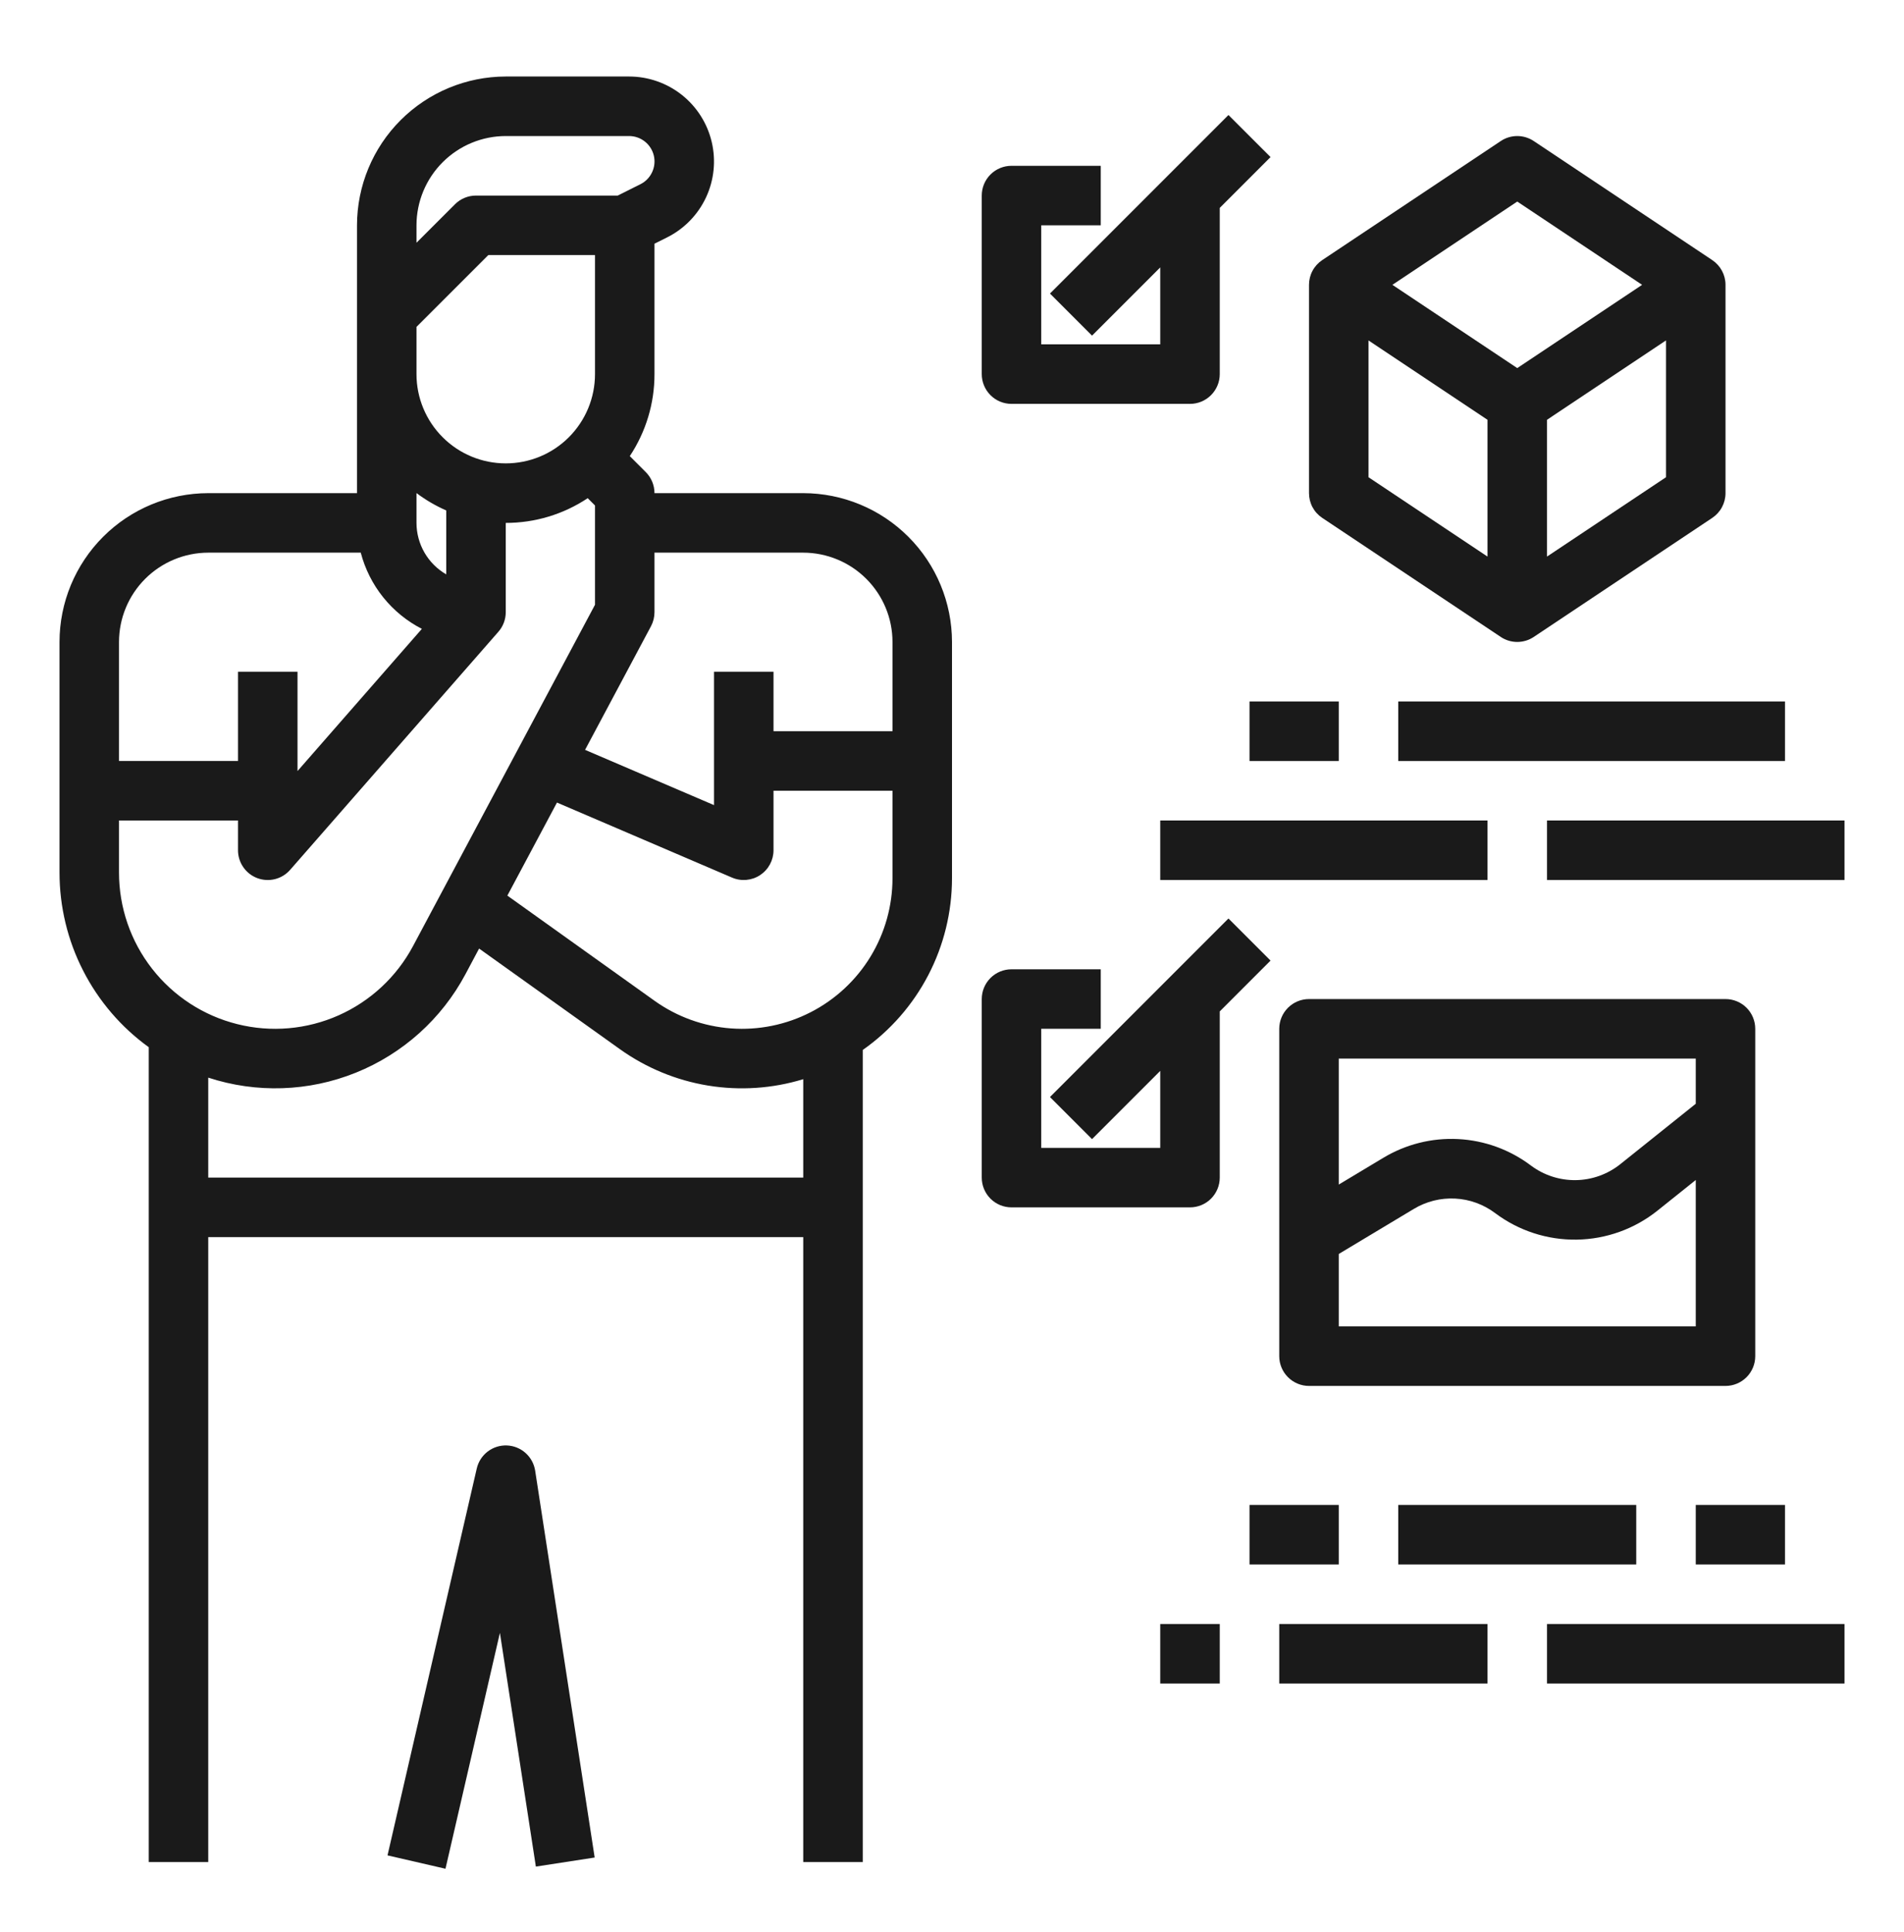 <svg width="70" height="71" viewBox="0 0 70 71" fill="none" xmlns="http://www.w3.org/2000/svg">
<g id="branding.svg">
<g id="Group">
<path id="Vector" d="M5.469 38.489V68.438H7.656V45.469H29.531V68.438H31.719V38.59C32.732 37.879 33.559 36.934 34.13 35.836C34.701 34.737 34.999 33.518 35 32.28V23.594C34.998 22.144 34.422 20.754 33.396 19.729C32.371 18.703 30.981 18.127 29.531 18.125H24.062C24.062 17.835 23.947 17.557 23.742 17.352L23.154 16.764C23.747 15.871 24.064 14.822 24.062 13.75V8.957L24.524 8.726C25.153 8.412 25.658 7.894 25.956 7.257C26.254 6.62 26.328 5.901 26.166 5.217C26.005 4.533 25.617 3.923 25.066 3.486C24.514 3.05 23.831 2.812 23.128 2.812H18.594C17.144 2.814 15.754 3.391 14.729 4.416C13.703 5.441 13.127 6.831 13.125 8.281V18.125H7.656C6.206 18.127 4.816 18.703 3.791 19.729C2.766 20.754 2.189 22.144 2.188 23.594V32.07C2.188 33.323 2.485 34.559 3.056 35.674C3.626 36.79 4.453 37.755 5.469 38.489ZM29.531 43.281H7.656V39.607C9.428 40.187 11.348 40.123 13.078 39.427C14.808 38.731 16.237 37.448 17.114 35.802L17.614 34.863L22.792 38.562C23.756 39.25 24.865 39.708 26.033 39.899C27.202 40.09 28.399 40.01 29.531 39.664V43.281ZM32.812 32.28C32.812 33.296 32.532 34.293 32.003 35.161C31.474 36.029 30.715 36.734 29.811 37.199C28.908 37.664 27.893 37.872 26.879 37.798C25.865 37.724 24.891 37.373 24.064 36.782L18.653 32.917L20.477 29.497L26.913 32.255C27.079 32.327 27.261 32.355 27.441 32.339C27.621 32.323 27.795 32.263 27.946 32.163C28.097 32.063 28.221 31.928 28.307 31.768C28.393 31.609 28.438 31.431 28.438 31.25V29.062H32.812V32.28ZM29.531 20.312C30.401 20.314 31.235 20.66 31.85 21.275C32.465 21.89 32.812 22.724 32.812 23.594V26.875H28.438V24.688H26.25V29.591L21.51 27.56L23.934 23.015C24.018 22.856 24.062 22.68 24.062 22.5V20.312H29.531ZM18.594 5H23.128C23.339 5 23.543 5.071 23.708 5.202C23.873 5.332 23.989 5.515 24.038 5.72C24.086 5.924 24.064 6.139 23.974 6.33C23.885 6.521 23.734 6.676 23.546 6.77L22.711 7.188H17.5C17.21 7.188 16.932 7.303 16.727 7.508L15.312 8.922V8.281C15.313 7.411 15.659 6.577 16.275 5.962C16.89 5.347 17.724 5.001 18.594 5ZM15.312 12.015L17.953 9.375H21.875V13.75C21.875 14.62 21.529 15.455 20.914 16.07C20.299 16.686 19.464 17.031 18.594 17.031C17.724 17.031 16.889 16.686 16.274 16.07C15.658 15.455 15.312 14.62 15.312 13.75V12.015ZM16.406 21.11C16.074 20.919 15.798 20.643 15.606 20.311C15.414 19.979 15.313 19.602 15.312 19.219V18.122C15.651 18.377 16.018 18.591 16.406 18.761V21.11ZM7.656 20.312H13.263C13.42 20.911 13.7 21.47 14.088 21.953C14.475 22.435 14.96 22.831 15.51 23.113L10.938 28.339V24.688H8.75V27.969H4.375V23.594C4.376 22.724 4.722 21.89 5.337 21.275C5.952 20.66 6.786 20.314 7.656 20.312ZM4.375 30.156H8.75V31.25C8.75 31.473 8.818 31.69 8.945 31.873C9.071 32.056 9.251 32.196 9.459 32.274C9.667 32.352 9.895 32.365 10.11 32.311C10.326 32.257 10.52 32.138 10.667 31.97L18.323 23.22C18.498 23.021 18.594 22.765 18.594 22.5V19.219C19.666 19.22 20.714 18.904 21.607 18.31L21.875 18.578V22.227L15.184 34.773C14.581 35.903 13.618 36.798 12.448 37.318C11.277 37.838 9.967 37.952 8.725 37.641C7.482 37.331 6.379 36.614 5.591 35.604C4.803 34.595 4.375 33.351 4.375 32.07V30.156Z" fill="#1A1A1A"/>
<path id="Vector_2" d="M19.701 68.604L21.863 68.271L19.675 54.052C19.636 53.801 19.511 53.571 19.321 53.402C19.131 53.233 18.889 53.135 18.634 53.126C18.38 53.116 18.131 53.196 17.929 53.35C17.727 53.505 17.585 53.725 17.528 53.973L14.247 68.192L16.378 68.683L18.379 60.014L19.701 68.604Z" fill="#1A1A1A"/>
<path id="Vector_3" d="M62.95 9.559L56.388 5.184C56.208 5.064 55.997 5 55.781 5C55.565 5 55.354 5.064 55.175 5.184L48.612 9.559C48.462 9.659 48.339 9.794 48.254 9.953C48.169 10.111 48.125 10.289 48.125 10.469V18.125C48.125 18.305 48.169 18.482 48.254 18.641C48.339 18.8 48.462 18.935 48.612 19.035L55.175 23.41C55.354 23.53 55.565 23.594 55.781 23.594C55.997 23.594 56.208 23.53 56.388 23.41L62.95 19.035C63.1 18.935 63.223 18.8 63.308 18.641C63.393 18.482 63.438 18.305 63.438 18.125V10.469C63.438 10.289 63.393 10.111 63.308 9.953C63.223 9.794 63.1 9.659 62.95 9.559ZM55.781 7.408L60.372 10.469L55.781 13.529L51.191 10.469L55.781 7.408ZM50.312 12.512L54.688 15.429V20.456L50.312 17.54V12.512ZM56.875 20.456V15.429L61.25 12.512V17.54L56.875 20.456Z" fill="#1A1A1A"/>
<path id="Vector_4" d="M49.219 25.781H45.938V27.969H49.219V25.781Z" fill="#1A1A1A"/>
<path id="Vector_5" d="M65.625 25.781H51.406V27.969H65.625V25.781Z" fill="#1A1A1A"/>
<path id="Vector_6" d="M54.688 30.156H42.656V32.344H54.688V30.156Z" fill="#1A1A1A"/>
<path id="Vector_7" d="M67.812 30.156H56.875V32.344H67.812V30.156Z" fill="#1A1A1A"/>
<path id="Vector_8" d="M40.469 8.281V6.094H37.188C36.897 6.094 36.619 6.209 36.414 6.414C36.209 6.619 36.094 6.897 36.094 7.188V13.75C36.094 14.04 36.209 14.318 36.414 14.523C36.619 14.729 36.897 14.844 37.188 14.844H43.75C44.04 14.844 44.318 14.729 44.523 14.523C44.728 14.318 44.844 14.04 44.844 13.75V7.641L46.711 5.773L45.164 4.227L38.602 10.789L40.148 12.336L42.656 9.828V12.656H38.281V8.281H40.469Z" fill="#1A1A1A"/>
<path id="Vector_9" d="M49.219 55.312H45.938V57.5H49.219V55.312Z" fill="#1A1A1A"/>
<path id="Vector_10" d="M65.625 55.312H62.344V57.5H65.625V55.312Z" fill="#1A1A1A"/>
<path id="Vector_11" d="M60.156 55.312H51.406V57.5H60.156V55.312Z" fill="#1A1A1A"/>
<path id="Vector_12" d="M54.688 59.688H47.031V61.875H54.688V59.688Z" fill="#1A1A1A"/>
<path id="Vector_13" d="M44.844 59.688H42.656V61.875H44.844V59.688Z" fill="#1A1A1A"/>
<path id="Vector_14" d="M67.812 59.688H56.875V61.875H67.812V59.688Z" fill="#1A1A1A"/>
<path id="Vector_15" d="M36.094 43.281C36.094 43.571 36.209 43.849 36.414 44.055C36.619 44.26 36.897 44.375 37.188 44.375H43.75C44.04 44.375 44.318 44.26 44.523 44.055C44.728 43.849 44.844 43.571 44.844 43.281V37.172L46.711 35.305L45.164 33.758L38.602 40.32L40.148 41.867L42.656 39.359V42.188H38.281V37.812H40.469V35.625H37.188C36.897 35.625 36.619 35.74 36.414 35.945C36.209 36.151 36.094 36.429 36.094 36.719V43.281Z" fill="#1A1A1A"/>
<path id="Vector_16" d="M63.438 36.719H48.125C47.835 36.719 47.557 36.834 47.352 37.039C47.147 37.244 47.031 37.522 47.031 37.812V49.844C47.031 50.134 47.147 50.412 47.352 50.617C47.557 50.822 47.835 50.938 48.125 50.938H63.438C63.728 50.938 64.006 50.822 64.211 50.617C64.416 50.412 64.531 50.134 64.531 49.844V37.812C64.531 37.522 64.416 37.244 64.211 37.039C64.006 36.834 63.728 36.719 63.438 36.719ZM62.344 38.906V40.568L59.572 42.786C59.107 43.158 58.531 43.365 57.936 43.374C57.341 43.383 56.759 43.194 56.283 42.837C55.509 42.254 54.578 41.915 53.61 41.865C52.642 41.815 51.682 42.056 50.852 42.557L49.219 43.537V38.906H62.344ZM49.219 48.75V46.088L51.977 44.433C52.435 44.157 52.964 44.024 53.498 44.052C54.031 44.079 54.544 44.266 54.97 44.587C55.835 45.236 56.89 45.578 57.97 45.561C59.05 45.544 60.094 45.169 60.938 44.494L62.344 43.369V48.75H49.219Z" fill="#1A1A1A"/>
</g>
</g>
</svg>

